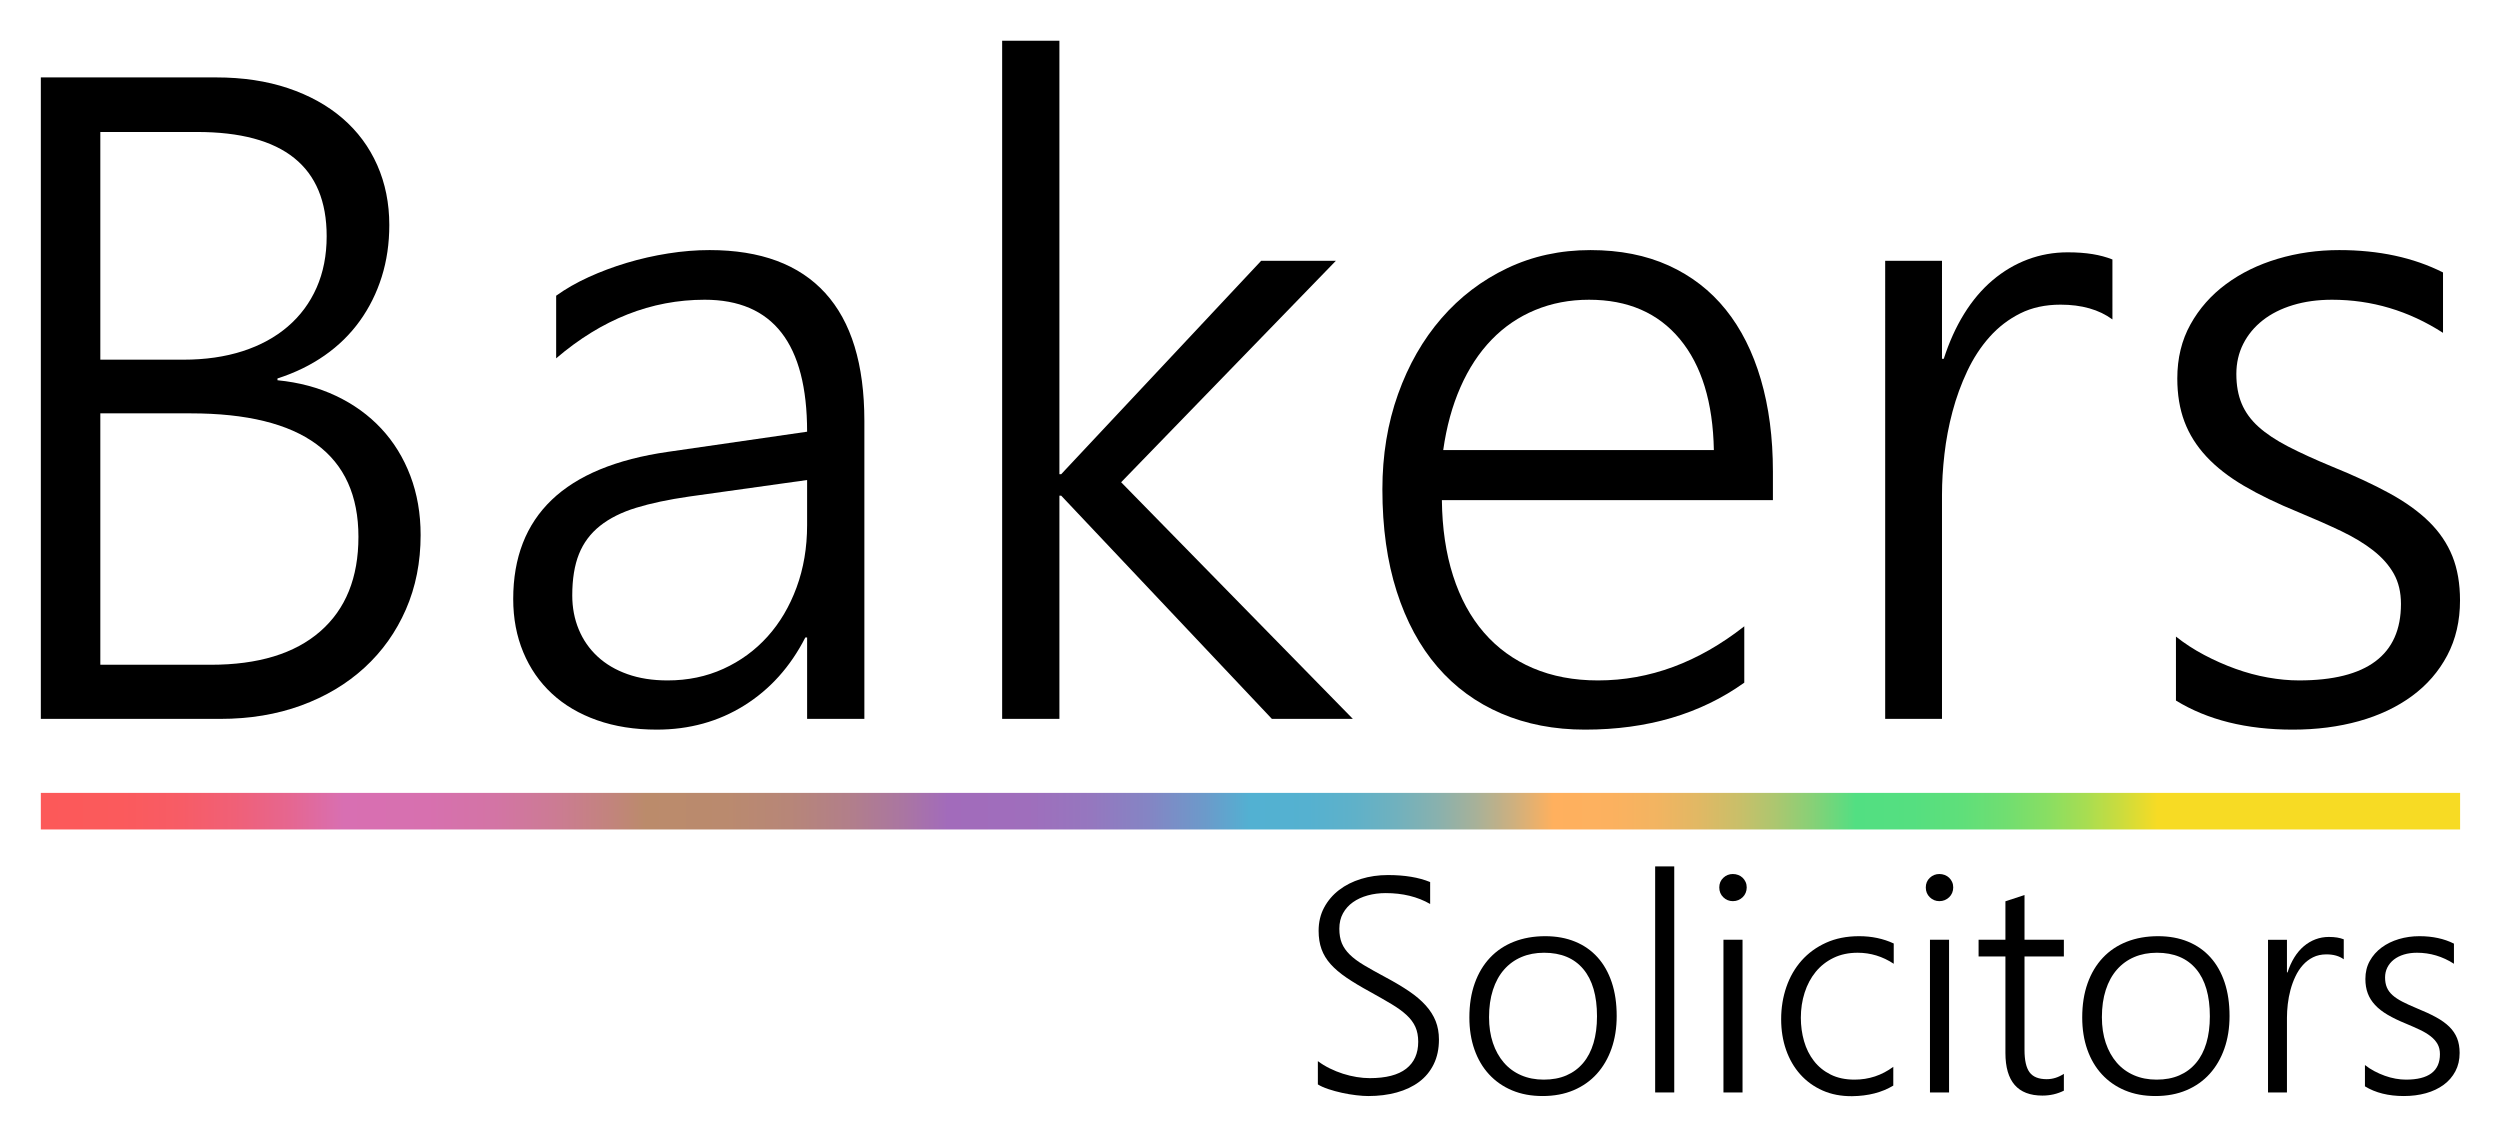 <?xml version="1.0" encoding="utf-8"?>
<!-- Generator: Adobe Illustrator 13.0.0, SVG Export Plug-In . SVG Version: 6.00 Build 14948)  -->
<!DOCTYPE svg PUBLIC "-//W3C//DTD SVG 1.1//EN" "http://www.w3.org/Graphics/SVG/1.1/DTD/svg11.dtd">
<svg version="1.1" xmlns="http://www.w3.org/2000/svg" xmlns:xlink="http://www.w3.org/1999/xlink" x="0px" y="0px" width="782.5px"
	 height="354.417px" viewBox="0 0 782.5 354.417" enable-background="new 0 0 782.5 354.417" xml:space="preserve">
<g id="Rulers" display="none">
</g>
<g id="Gradient_Line_Distance" display="none">
	
		<line id="Distance_below_gradient_line" fill="none" stroke="#FF0000" stroke-width="2" x1="598.667" y1="225.01" x2="598.667" y2="248.168"/>
	
		<line id="Distance_above_gradient_line" fill="none" stroke="#FF0000" stroke-width="2" x1="520.667" y1="259.627" x2="520.667" y2="271.206"/>
</g>
<g id="Artboard_Distance" display="none">
	
		<line id="Distance_from_Artboard_Right" display="inline" fill="none" stroke="#FF0000" stroke-width="5" x1="770" y1="186.167" x2="782.499" y2="186.167"/>
	
		<line id="Distance_from_Artboard_Left" display="inline" fill="none" stroke="#FF0000" stroke-width="5" x1="0.25" y1="186.167" x2="12.749" y2="186.167"/>
	
		<line id="Distance_from_Artboard_Bottom" display="inline" fill="none" stroke="#FF0000" stroke-width="5" x1="606.916" y1="354.417" x2="606.916" y2="341.917"/>
	
		<line id="Distance_from_Artboard_Top" display="inline" fill="none" stroke="#FF0000" stroke-width="5" x1="322.187" y1="12.75" x2="322.187" y2="0.251"/>
</g>
<g id="Bakers_Logo">
	<g id="Solicitors">
		<rect x="-24.859" y="271.208" fill="none" width="798.917" height="72.118"/>
		<path d="M412.492,332.137c1.121,0.84,2.357,1.596,3.711,2.264c1.354,0.67,2.738,1.229,4.154,1.68
			c1.414,0.452,2.838,0.794,4.27,1.027s2.801,0.35,4.107,0.35c5.07,0,8.867-0.979,11.389-2.939c2.52-1.961,3.779-4.776,3.779-8.447
			c0-1.774-0.295-3.322-0.887-4.645s-1.51-2.559-2.754-3.711c-1.244-1.15-2.816-2.294-4.713-3.43
			c-1.898-1.136-4.139-2.419-6.721-3.851c-2.863-1.556-5.314-3.026-7.352-4.411c-2.037-1.383-3.703-2.8-4.994-4.246
			c-1.291-1.447-2.24-3.011-2.846-4.691c-0.607-1.68-0.91-3.594-0.91-5.74c0-2.707,0.574-5.134,1.727-7.281
			c1.15-2.146,2.707-3.974,4.666-5.483c1.961-1.509,4.256-2.667,6.885-3.478c2.629-0.809,5.438-1.213,8.424-1.213
			c5.258,0,9.662,0.731,13.209,2.193v6.861c-3.951-2.271-8.588-3.408-13.908-3.408c-1.992,0-3.867,0.242-5.625,0.725
			s-3.297,1.189-4.619,2.123c-1.324,0.934-2.365,2.093-3.127,3.477c-0.764,1.385-1.145,2.996-1.145,4.831
			c0,1.743,0.258,3.243,0.771,4.504c0.512,1.261,1.336,2.45,2.473,3.57c1.135,1.12,2.629,2.233,4.48,3.337
			c1.852,1.105,4.115,2.373,6.791,3.804c2.801,1.493,5.242,2.948,7.328,4.364c2.084,1.416,3.818,2.894,5.203,4.434
			s2.418,3.174,3.104,4.9c0.684,1.727,1.027,3.648,1.027,5.764c0,2.926-0.545,5.5-1.635,7.725c-1.088,2.225-2.613,4.068-4.572,5.531
			c-1.961,1.463-4.295,2.566-7.002,3.313c-2.707,0.747-5.678,1.121-8.914,1.121c-1.059,0-2.318-0.086-3.781-0.258
			c-1.463-0.171-2.939-0.42-4.434-0.746c-1.492-0.326-2.916-0.715-4.27-1.167c-1.354-0.45-2.451-0.94-3.291-1.47V332.137z"/>
		<path d="M482.826,343.059c-3.547,0-6.729-0.592-9.543-1.773c-2.816-1.183-5.221-2.855-7.211-5.018
			c-1.992-2.162-3.518-4.753-4.574-7.771c-1.059-3.018-1.586-6.362-1.586-10.034c0-3.982,0.559-7.544,1.68-10.688
			c1.119-3.143,2.715-5.812,4.783-8.005s4.566-3.865,7.49-5.017c2.926-1.151,6.191-1.728,9.803-1.728
			c3.453,0,6.564,0.568,9.334,1.704c2.768,1.136,5.117,2.776,7.047,4.924s3.406,4.761,4.434,7.841s1.541,6.58,1.541,10.502
			c0,3.732-0.537,7.133-1.611,10.197c-1.072,3.064-2.605,5.701-4.596,7.91c-1.992,2.21-4.42,3.921-7.281,5.135
			C489.672,342.452,486.436,343.059,482.826,343.059z M483.293,298.208c-2.613,0-4.979,0.451-7.094,1.354s-3.928,2.217-5.438,3.943
			s-2.668,3.843-3.477,6.348c-0.809,2.504-1.213,5.344-1.213,8.518c0,2.986,0.404,5.678,1.213,8.074s1.953,4.449,3.43,6.16
			c1.479,1.711,3.275,3.026,5.391,3.943c2.117,0.918,4.48,1.377,7.096,1.377c2.676,0,5.039-0.443,7.094-1.33
			c2.053-0.887,3.795-2.178,5.227-3.873s2.512-3.773,3.244-6.23c0.73-2.458,1.098-5.258,1.098-8.401
			c0-6.44-1.432-11.364-4.295-14.772C492.705,299.911,488.615,298.208,483.293,298.208z"/>
		<path d="M518.064,341.938v-70.754h5.975v70.754H518.064z"/>
		<path d="M542.381,282.059c-1.152,0-2.146-0.404-2.986-1.214c-0.84-0.809-1.262-1.835-1.262-3.081c0-1.213,0.422-2.217,1.262-3.01
			s1.834-1.189,2.986-1.189c0.59,0,1.15,0.101,1.68,0.303c0.529,0.203,0.988,0.49,1.377,0.863s0.701,0.816,0.934,1.33
			c0.234,0.514,0.35,1.082,0.35,1.703c0,0.592-0.109,1.152-0.326,1.681c-0.219,0.53-0.529,0.988-0.934,1.377
			c-0.404,0.39-0.863,0.692-1.377,0.91S543.004,282.059,542.381,282.059z M539.441,341.938v-47.791h5.973v47.791H539.441z"/>
		<path d="M592.6,339.792c-3.547,2.146-7.84,3.251-12.881,3.314c-3.424,0.029-6.504-0.561-9.24-1.774
			c-2.738-1.214-5.072-2.901-7.002-5.063s-3.406-4.714-4.434-7.654s-1.541-6.137-1.541-9.592c0-3.577,0.545-6.945,1.635-10.104
			c1.088-3.158,2.676-5.912,4.76-8.262c2.084-2.348,4.637-4.207,7.654-5.576s6.471-2.055,10.361-2.055
			c3.951,0,7.561,0.764,10.828,2.287v6.348c-3.484-2.303-7.25-3.453-11.295-3.453c-2.832,0-5.352,0.536-7.561,1.609
			c-2.209,1.074-4.068,2.537-5.578,4.388c-1.51,1.852-2.66,4.014-3.453,6.487s-1.189,5.096-1.189,7.864
			c0,2.552,0.334,4.993,1.002,7.327c0.67,2.334,1.697,4.395,3.082,6.184c1.383,1.79,3.133,3.213,5.25,4.271
			c2.115,1.058,4.604,1.586,7.467,1.586c4.48,0,8.525-1.337,12.135-4.014V339.792z"/>
		<path d="M607.021,282.059c-1.152,0-2.146-0.404-2.986-1.214c-0.84-0.809-1.262-1.835-1.262-3.081c0-1.213,0.422-2.217,1.262-3.01
			s1.834-1.189,2.986-1.189c0.59,0,1.15,0.101,1.68,0.303c0.529,0.203,0.988,0.49,1.377,0.863s0.701,0.816,0.934,1.33
			c0.234,0.514,0.35,1.082,0.35,1.703c0,0.592-0.109,1.152-0.326,1.681c-0.219,0.53-0.529,0.988-0.934,1.377
			c-0.404,0.39-0.863,0.692-1.377,0.91S607.645,282.059,607.021,282.059z M604.082,341.938v-47.791h5.973v47.791H604.082z"/>
		<path d="M645.992,341.378c-2.053,1.026-4.293,1.54-6.721,1.54c-7.717,0-11.574-4.449-11.574-13.348v-30.197h-8.4v-5.227h8.4
			v-12.041l5.975-1.961v14.002h12.32v5.227h-12.32v29.264c0,3.236,0.527,5.57,1.586,7c1.059,1.432,2.848,2.147,5.367,2.147
			c1.867,0,3.656-0.56,5.367-1.681V341.378z"/>
		<path d="M674.648,343.059c-3.547,0-6.729-0.592-9.543-1.773c-2.816-1.183-5.221-2.855-7.211-5.018
			c-1.992-2.162-3.518-4.753-4.574-7.771c-1.059-3.018-1.586-6.362-1.586-10.034c0-3.982,0.559-7.544,1.68-10.688
			c1.119-3.143,2.715-5.812,4.783-8.005s4.566-3.865,7.49-5.017c2.926-1.151,6.191-1.728,9.803-1.728
			c3.453,0,6.564,0.568,9.334,1.704c2.768,1.136,5.117,2.776,7.047,4.924s3.406,4.761,4.434,7.841s1.541,6.58,1.541,10.502
			c0,3.732-0.537,7.133-1.611,10.197c-1.072,3.064-2.605,5.701-4.596,7.91c-1.992,2.21-4.42,3.921-7.281,5.135
			C681.494,342.452,678.258,343.059,674.648,343.059z M675.115,298.208c-2.613,0-4.979,0.451-7.094,1.354s-3.928,2.217-5.438,3.943
			s-2.668,3.843-3.477,6.348c-0.809,2.504-1.213,5.344-1.213,8.518c0,2.986,0.404,5.678,1.213,8.074s1.953,4.449,3.43,6.16
			c1.479,1.711,3.275,3.026,5.391,3.943c2.117,0.918,4.48,1.377,7.096,1.377c2.676,0,5.039-0.443,7.094-1.33
			c2.053-0.887,3.795-2.178,5.227-3.873s2.512-3.773,3.244-6.23c0.73-2.458,1.098-5.258,1.098-8.401
			c0-6.44-1.432-11.364-4.295-14.772C684.527,299.911,680.438,298.208,675.115,298.208z"/>
		<path d="M733.596,300.26c-1.4-1.026-3.205-1.54-5.414-1.54c-1.586,0-2.986,0.304-4.199,0.91c-1.215,0.606-2.281,1.424-3.197,2.45
			c-0.918,1.027-1.697,2.217-2.334,3.57c-0.639,1.354-1.152,2.762-1.541,4.225s-0.668,2.939-0.84,4.434
			c-0.17,1.493-0.256,2.909-0.256,4.247v23.382h-5.928v-47.791h5.928v10.221H716c0.561-1.742,1.268-3.306,2.125-4.69
			c0.855-1.384,1.844-2.551,2.963-3.501c1.121-0.948,2.342-1.672,3.664-2.17c1.322-0.497,2.715-0.746,4.178-0.746
			c0.963,0,1.826,0.063,2.59,0.186c0.762,0.125,1.453,0.313,2.076,0.561V300.26z"/>
		<path d="M740.225,333.351c0.9,0.716,1.881,1.354,2.939,1.913c1.057,0.561,2.146,1.043,3.268,1.447
			c1.119,0.404,2.248,0.708,3.383,0.91c1.137,0.203,2.217,0.303,3.244,0.303c7.094,0,10.641-2.66,10.641-7.98
			c0-1.213-0.248-2.264-0.746-3.15s-1.213-1.695-2.146-2.427s-2.055-1.407-3.361-2.03c-1.307-0.622-2.785-1.275-4.434-1.961
			c-2.209-0.901-4.107-1.819-5.693-2.753c-1.588-0.934-2.895-1.952-3.92-3.058c-1.027-1.104-1.791-2.316-2.287-3.64
			c-0.498-1.322-0.748-2.823-0.748-4.504c0-2.116,0.459-3.998,1.377-5.647c0.918-1.648,2.154-3.049,3.711-4.2
			c1.555-1.151,3.352-2.03,5.391-2.638c2.037-0.606,4.178-0.91,6.418-0.91c4.137,0,7.746,0.779,10.826,2.334v6.301
			c-3.578-2.303-7.436-3.453-11.574-3.453c-1.492,0-2.854,0.186-4.084,0.56c-1.229,0.374-2.279,0.903-3.15,1.587
			c-0.871,0.685-1.547,1.502-2.029,2.45c-0.482,0.95-0.723,1.999-0.723,3.15c0,1.183,0.186,2.217,0.559,3.104
			s0.957,1.688,1.75,2.403c0.795,0.717,1.82,1.4,3.082,2.054c1.26,0.653,2.791,1.354,4.596,2.101
			c2.303,0.934,4.295,1.859,5.975,2.777s3.064,1.913,4.154,2.986c1.088,1.074,1.896,2.271,2.426,3.594
			c0.529,1.323,0.795,2.855,0.795,4.598c0,2.146-0.443,4.061-1.33,5.74c-0.889,1.68-2.117,3.096-3.688,4.247
			c-1.572,1.151-3.416,2.022-5.531,2.614c-2.115,0.59-4.418,0.887-6.908,0.887c-4.822,0-8.883-1.012-12.18-3.034V333.351z"/>
	</g>
	<linearGradient id="Gadient_Line_1_" gradientUnits="userSpaceOnUse" x1="12.78" y1="253.899" x2="770.014" y2="253.899">
		<stop  offset="0.002" style="stop-color:#FC5959"/>
		<stop  offset="0.033" style="stop-color:#FB5A5C"/>
		<stop  offset="0.058" style="stop-color:#F75C66"/>
		<stop  offset="0.08" style="stop-color:#F06077"/>
		<stop  offset="0.102" style="stop-color:#E6668F"/>
		<stop  offset="0.122" style="stop-color:#DA6EAD"/>
		<stop  offset="0.125" style="stop-color:#D86FB2"/>
		<stop  offset="0.16" style="stop-color:#D770AF"/>
		<stop  offset="0.187" style="stop-color:#D374A5"/>
		<stop  offset="0.212" style="stop-color:#CC7B94"/>
		<stop  offset="0.236" style="stop-color:#C2847C"/>
		<stop  offset="0.25" style="stop-color:#BB8B6B"/>
		<stop  offset="0.283" style="stop-color:#BA8A6E"/>
		<stop  offset="0.309" style="stop-color:#B78678"/>
		<stop  offset="0.333" style="stop-color:#B27F89"/>
		<stop  offset="0.356" style="stop-color:#AA76A1"/>
		<stop  offset="0.375" style="stop-color:#A26BBB"/>
		<stop  offset="0.408" style="stop-color:#9F6EBC"/>
		<stop  offset="0.434" style="stop-color:#9577BF"/>
		<stop  offset="0.458" style="stop-color:#8485C4"/>
		<stop  offset="0.481" style="stop-color:#6C9ACA"/>
		<stop  offset="0.5" style="stop-color:#52B1D2"/>
		<stop  offset="0.524" style="stop-color:#55B1D0"/>
		<stop  offset="0.543" style="stop-color:#5FB1C9"/>
		<stop  offset="0.56" style="stop-color:#70B1BE"/>
		<stop  offset="0.577" style="stop-color:#88B1AE"/>
		<stop  offset="0.593" style="stop-color:#A7B199"/>
		<stop  offset="0.608" style="stop-color:#CCB080"/>
		<stop  offset="0.623" style="stop-color:#F8B062"/>
		<stop  offset="0.625" style="stop-color:#FFB05E"/>
		<stop  offset="0.649" style="stop-color:#FCB15F"/>
		<stop  offset="0.668" style="stop-color:#F2B461"/>
		<stop  offset="0.685" style="stop-color:#E1B864"/>
		<stop  offset="0.702" style="stop-color:#C9BF69"/>
		<stop  offset="0.718" style="stop-color:#AAC770"/>
		<stop  offset="0.733" style="stop-color:#85D177"/>
		<stop  offset="0.748" style="stop-color:#59DD81"/>
		<stop  offset="0.75" style="stop-color:#52DF82"/>
		<stop  offset="0.774" style="stop-color:#55DF80"/>
		<stop  offset="0.794" style="stop-color:#5FDF7A"/>
		<stop  offset="0.812" style="stop-color:#70DE71"/>
		<stop  offset="0.829" style="stop-color:#88DE63"/>
		<stop  offset="0.845" style="stop-color:#A7DD52"/>
		<stop  offset="0.86" style="stop-color:#CCDC3D"/>
		<stop  offset="0.875" style="stop-color:#F7DB24"/>
	</linearGradient>
	<rect id="Gadient_Line" x="12.78" y="248.174" fill="url(#Gadient_Line_1_)" width="757.233" height="11.449"/>
	<g id="Bakers">
		<rect x="-17.459" y="12.819" fill="none" width="800.043" height="213.124"/>
		<path d="M12.78,225.012V24.23h54.886c8.307,0,15.798,1.12,22.473,3.36c6.672,2.24,12.367,5.391,17.082,9.451
			c4.712,4.061,8.331,8.939,10.851,14.632c2.52,5.695,3.78,11.949,3.78,18.762c0,5.789-0.794,11.201-2.38,16.242
			c-1.588,5.041-3.875,9.639-6.861,13.792c-2.988,4.154-6.65,7.749-10.991,10.781c-4.34,3.034-9.265,5.438-14.771,7.21v0.56
			c6.721,0.654,12.833,2.289,18.342,4.901c5.506,2.614,10.221,6.021,14.142,10.221c3.92,4.201,6.953,9.125,9.101,14.772
			c2.146,5.648,3.221,11.831,3.221,18.552c0,8.495-1.541,16.266-4.621,23.313c-3.081,7.049-7.399,13.115-12.952,18.201
			c-5.555,5.089-12.159,9.031-19.812,11.832c-7.655,2.8-16.102,4.2-25.343,4.2H12.78z M31.402,41.312v71.268h26.042
			c6.813,0,12.974-0.886,18.482-2.661c5.506-1.772,10.221-4.34,14.141-7.701c3.921-3.36,6.931-7.421,9.031-12.181
			c2.1-4.761,3.15-10.127,3.15-16.102c0-21.748-13.536-32.624-40.604-32.624H31.402z M31.402,129.382v78.689h34.583
			c14.842,0,26.253-3.477,34.234-10.432c7.981-6.952,11.971-16.823,11.971-29.613c0-25.763-17.502-38.644-52.506-38.644H31.402z"/>
		<path d="M252.626,225.012V199.53h-0.56c-4.668,9.148-11.039,16.241-19.112,21.282c-8.075,5.04-17.2,7.561-27.373,7.561
			c-6.909,0-13.14-0.98-18.692-2.94c-5.555-1.96-10.27-4.736-14.142-8.331c-3.875-3.592-6.861-7.91-8.961-12.951
			c-2.101-5.04-3.15-10.593-3.15-16.662c0-12.973,4.012-23.312,12.041-31.013c8.027-7.701,20.162-12.717,36.404-15.052l43.544-6.3
			c0-27.535-10.689-41.305-32.063-41.305c-16.71,0-32.204,6.115-46.485,18.342V92.558c2.986-2.146,6.371-4.082,10.151-5.811
			c3.781-1.726,7.771-3.22,11.971-4.48c4.201-1.26,8.517-2.24,12.952-2.94c4.432-0.7,8.751-1.05,12.951-1.05
			c15.962,0,28.025,4.48,36.194,13.441c8.167,8.961,12.251,22.311,12.251,40.044v93.25H252.626z M215.662,155.425
			c-6.441,0.934-11.95,2.1-16.522,3.5c-4.574,1.4-8.355,3.291-11.341,5.671c-2.988,2.38-5.18,5.32-6.581,8.821
			c-1.4,3.5-2.1,7.819-2.1,12.951c0,3.829,0.676,7.375,2.03,10.642c1.352,3.269,3.312,6.091,5.88,8.471
			c2.566,2.38,5.692,4.225,9.381,5.53c3.686,1.309,7.862,1.961,12.531,1.961c6.347,0,12.181-1.212,17.502-3.641
			c5.32-2.427,9.917-5.787,13.792-10.081c3.872-4.292,6.907-9.427,9.101-15.401c2.192-5.973,3.29-12.462,3.29-19.462v-14.142
			L215.662,155.425z"/>
		<path d="M398.103,225.012l-65.948-69.868h-0.56v69.868h-17.922V12.749h17.922v135.675h0.56l62.587-66.787h23.382l-67.207,69.308
			l72.528,74.068H398.103z"/>
		<path d="M451.309,156.545c0.092,8.775,1.26,16.662,3.5,23.663s5.461,12.93,9.661,17.781c4.2,4.855,9.312,8.565,15.332,11.132
			c6.021,2.568,12.812,3.851,20.372,3.851c16.147,0,31.409-5.646,45.785-16.942v17.643c-13.722,9.801-30.338,14.701-49.846,14.701
			c-9.615,0-18.342-1.68-26.183-5.041c-7.841-3.36-14.516-8.236-20.022-14.631c-5.509-6.393-9.755-14.258-12.741-23.593
			c-2.988-9.333-4.48-19.974-4.48-31.923c0-10.733,1.632-20.674,4.9-29.823c3.267-9.147,7.793-17.058,13.582-23.733
			c5.786-6.672,12.646-11.901,20.582-15.682c7.933-3.78,16.613-5.67,26.043-5.67c9.24,0,17.407,1.61,24.502,4.831
			c7.093,3.22,13.044,7.819,17.853,13.792c4.807,5.975,8.471,13.255,10.991,21.842c2.521,8.589,3.78,18.202,3.78,28.843v8.961
			H451.309z M536.438,140.863c-0.279-14.933-3.828-26.509-10.641-34.724c-6.815-8.213-16.29-12.321-28.424-12.321
			c-6.068,0-11.69,1.074-16.871,3.22c-5.181,2.148-9.731,5.25-13.651,9.311c-3.921,4.061-7.165,9.009-9.731,14.842
			c-2.568,5.834-4.364,12.391-5.391,19.672H536.438z"/>
		<path d="M661.191,99.979c-4.2-3.08-9.615-4.621-16.242-4.621c-4.761,0-8.961,0.91-12.602,2.73c-3.64,1.82-6.839,4.271-9.591,7.351
			c-2.754,3.081-5.089,6.651-7.001,10.711c-1.914,4.061-3.454,8.285-4.62,12.671c-1.168,4.389-2.009,8.821-2.521,13.301
			c-0.514,4.48-0.77,8.729-0.77,12.742v70.147h-17.782V81.637h17.782V112.3h0.56c1.681-5.227,3.803-9.917,6.371-14.071
			c2.566-4.152,5.53-7.653,8.891-10.501c3.36-2.846,7.022-5.016,10.991-6.511c3.967-1.492,8.143-2.24,12.531-2.24
			c2.893,0,5.482,0.188,7.771,0.56c2.286,0.375,4.362,0.935,6.23,1.68V99.979z"/>
		<path d="M681.073,199.25c2.706,2.148,5.646,4.061,8.821,5.74c3.172,1.681,6.44,3.129,9.801,4.341
			c3.36,1.214,6.743,2.124,10.151,2.73c3.406,0.608,6.65,0.91,9.731,0.91c21.282,0,31.923-7.981,31.923-23.943
			c0-3.64-0.748-6.79-2.24-9.45c-1.494-2.661-3.641-5.087-6.44-7.281c-2.801-2.192-6.161-4.222-10.081-6.091
			c-3.921-1.866-8.355-3.826-13.302-5.88c-6.629-2.706-12.321-5.46-17.082-8.261c-4.76-2.8-8.681-5.857-11.761-9.171
			c-3.081-3.312-5.369-6.953-6.861-10.921c-1.494-3.966-2.24-8.471-2.24-13.512c0-6.347,1.376-11.993,4.131-16.942
			c2.752-4.946,6.463-9.147,11.131-12.601c4.667-3.453,10.058-6.091,16.172-7.911c6.112-1.82,12.531-2.73,19.252-2.73
			c12.413,0,23.243,2.334,32.483,7v18.902c-10.734-6.907-22.311-10.361-34.724-10.361c-4.48,0-8.564,0.56-12.251,1.68
			c-3.688,1.12-6.839,2.708-9.451,4.761c-2.614,2.054-4.645,4.504-6.091,7.351c-1.448,2.849-2.17,5.999-2.17,9.451
			c0,3.548,0.56,6.65,1.68,9.311c1.12,2.66,2.871,5.064,5.251,7.21c2.38,2.148,5.461,4.201,9.241,6.161
			c3.78,1.96,8.377,4.061,13.791,6.301c6.907,2.8,12.882,5.579,17.922,8.331c5.041,2.754,9.193,5.741,12.462,8.961
			c3.267,3.22,5.692,6.815,7.28,10.781c1.587,3.969,2.381,8.565,2.381,13.791c0,6.441-1.33,12.182-3.99,17.223
			c-2.661,5.04-6.35,9.289-11.062,12.741c-4.715,3.454-10.245,6.068-16.592,7.841c-6.349,1.771-13.256,2.66-20.723,2.66
			c-14.47,0-26.65-3.034-36.544-9.101V199.25z"/>
	</g>
</g>
</svg>
